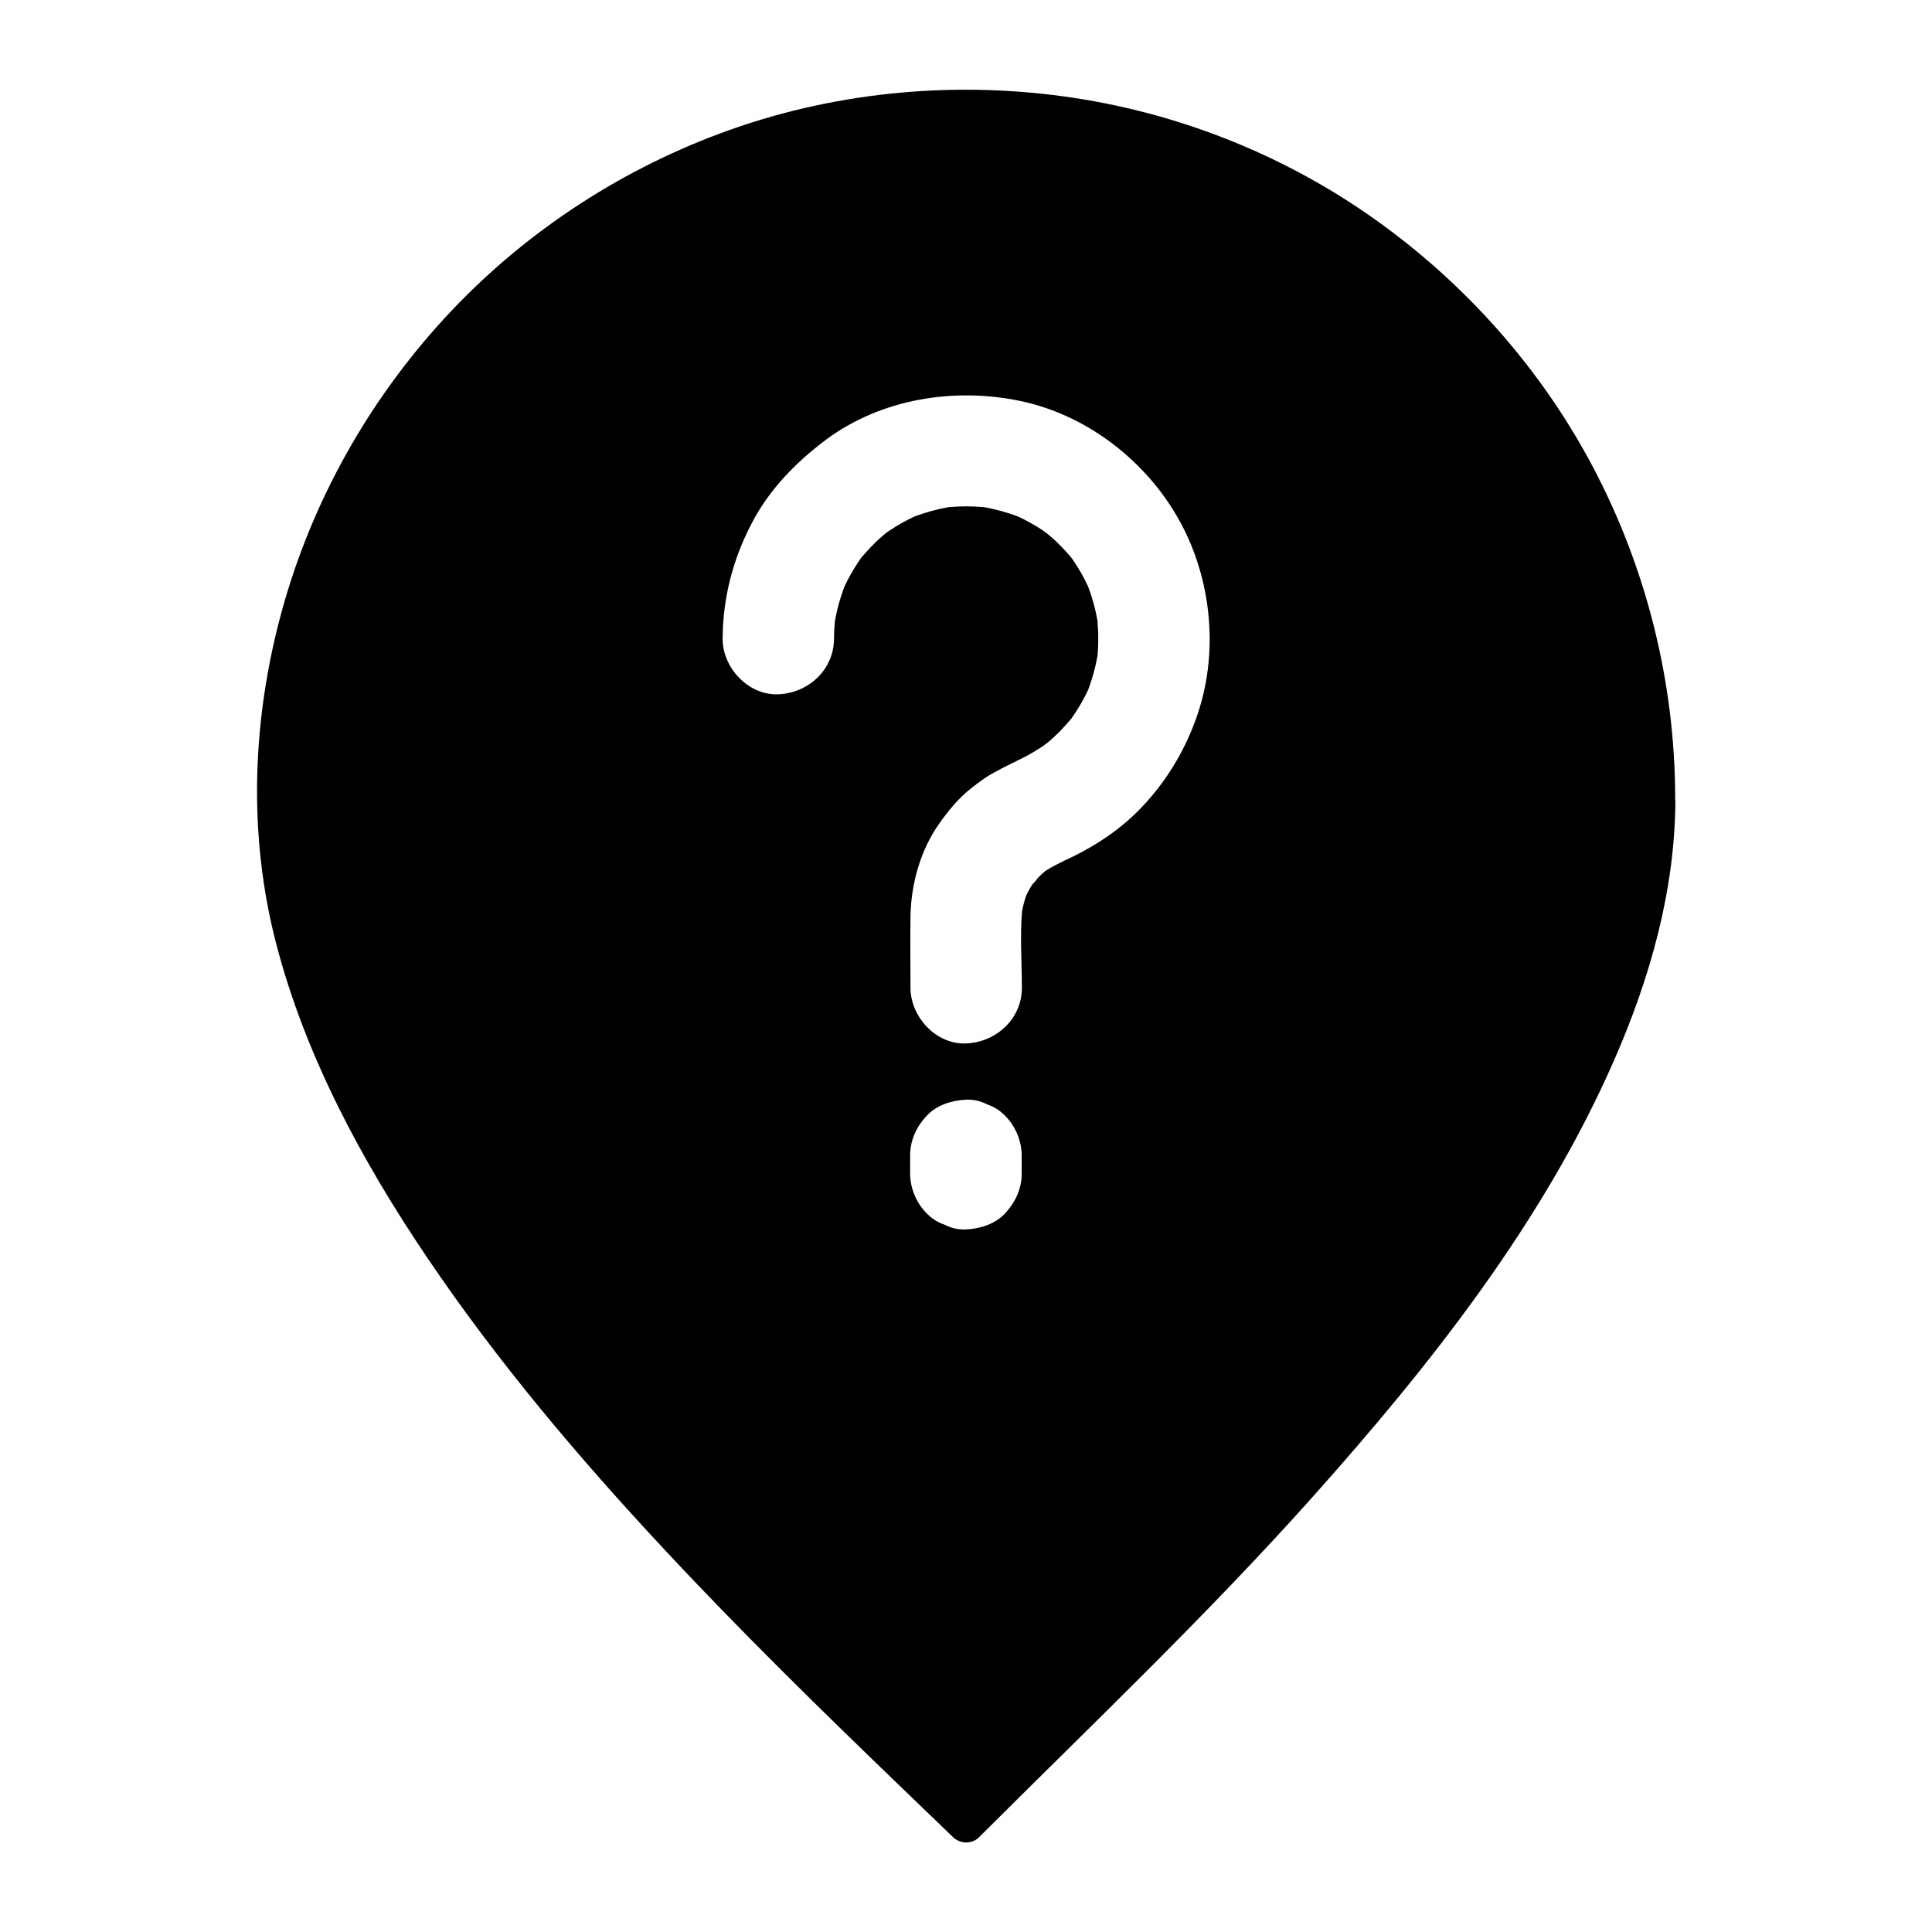 <?xml version="1.0" encoding="UTF-8"?>
<!-- Uploaded to: SVG Repo, www.svgrepo.com, Generator: SVG Repo Mixer Tools -->
<svg fill="#000000" width="800px" height="800px" version="1.1" viewBox="144 144 512 512" xmlns="http://www.w3.org/2000/svg">
 <path d="m587.94 355.77v-0.047c0-30.555-7.477-60.812-21.746-87.871-13.777-26.125-33.852-48.707-57.91-65.781-24.305-17.27-52.84-28.488-82.359-32.52-30.602-4.184-62.188-0.984-91.168 9.84-27.75 10.332-52.938 27.16-73.012 49.004-20.121 21.895-35.031 48.461-42.953 77.145-7.969 28.832-9.152 59.434-1.625 88.461 7.773 29.961 22.828 57.809 40.051 83.297 18.547 27.453 40 52.84 62.582 77.047 20.418 21.941 41.871 42.902 63.469 63.715 4.43 4.281 8.855 8.512 13.285 12.793 1.918 1.871 5.066 1.918 6.938 0 29.766-29.719 60.27-58.695 88.312-90.086 31.145-34.883 61.156-72.766 80-115.91 9.496-21.695 16.09-44.918 16.188-68.781-0.051-0.152-0.051-0.199-0.051-0.301zm-173.18 99.289c0 3.984-1.672 7.527-4.328 10.43s-6.641 4.133-10.43 4.328c-2.016 0.098-3.938-0.344-5.707-1.277-1.82-0.59-3.394-1.625-4.773-3.051-2.656-2.656-4.328-6.641-4.328-10.43v-4.871c0-3.984 1.672-7.578 4.328-10.43 2.656-2.902 6.641-4.133 10.43-4.328 2.016-0.098 3.938 0.344 5.707 1.277 1.82 0.59 3.394 1.625 4.773 3.051 2.656 2.656 4.328 6.641 4.328 10.43zm46.742-122.16c-3.102 9.348-8.07 17.762-14.809 24.895-6.543 6.938-14.414 11.66-23.027 15.352 0.887-0.395 1.77-0.738 2.707-1.133-1.82 0.789-3.59 1.672-5.266 2.754-0.051 0.051-0.148 0.098-0.195 0.148-0.543 0.492-1.082 0.934-1.574 1.426-0.492 0.492-1.133 1.523-1.77 2.066-0.59 0.887-1.082 1.82-1.574 2.805-0.492 1.379-0.836 2.754-1.133 4.184-0.59 6.742-0.051 13.676-0.051 20.367 0 8.266-6.789 14.414-14.762 14.762-7.969 0.344-14.762-7.035-14.762-14.762 0-6.297-0.098-12.645 0-18.941 0.148-8.512 2.609-17.465 7.578-24.5 2.461-3.492 5.066-6.691 8.414-9.348 1.082-0.887 2.164-1.672 3.199-2.41 0.246-0.195 0.492-0.344 0.738-0.492 0.543-0.395 1.133-0.738 1.672-1.031 0.246-0.148 0.543-0.297 0.789-0.441 0.246-0.148 0.543-0.297 0.836-0.441 0.688-0.395 1.379-0.738 2.066-1.082 0.195-0.098 0.395-0.195 0.59-0.297 0.789-0.395 1.625-0.789 2.461-1.133-0.148 0.051-0.246 0.098-0.395 0.148 0.148-0.051 0.246-0.148 0.395-0.195-0.492 0.195-1.031 0.441-1.523 0.641 2.754-1.18 5.41-2.609 7.922-4.281 0.051 0 1.031-0.641 1.574-1.082-0.344 0.246-0.688 0.492-1.082 0.738-0.148 0.098-0.297 0.195-0.441 0.297 0.051-0.051 0.098-0.051 0.148-0.098l0.098-0.098h0.051c0.051-0.051 0.148-0.098 0.195-0.148 0.051-0.051 0.098-0.051 0.098-0.098 0.246-0.148 0.59-0.395 0.984-0.688 1.133-0.934 2.164-1.918 3.199-2.953 1.031-1.082 2.016-2.164 3-3.297 0.246-0.344 0.492-0.738 0.738-1.082 1.426-2.117 2.707-4.328 3.789-6.641 1.082-2.902 1.918-5.902 2.461-8.953 0.051-0.395 0.051-0.789 0.098-1.133 0.051-0.738 0.098-1.523 0.098-2.312v-1.277-0.246-0.836c0-0.344 0-0.738-0.051-1.082-0.051-0.887-0.098-1.723-0.148-2.559-0.543-3.051-1.379-6.051-2.461-8.953-1.082-2.312-2.312-4.527-3.738-6.641-0.246-0.395-0.543-0.789-0.836-1.18-0.984-1.133-1.918-2.215-3-3.246-1.031-1.082-2.164-2.066-3.297-3-0.441-0.344-0.934-0.641-1.379-0.984-2.016-1.328-4.133-2.508-6.348-3.543-2.902-1.082-5.902-1.918-8.953-2.461-3.148-0.297-6.348-0.297-9.496 0-3.051 0.543-6.051 1.379-8.953 2.461-2.312 1.082-4.527 2.312-6.641 3.738-0.395 0.246-0.789 0.543-1.18 0.836-1.133 0.984-2.215 1.918-3.246 3-1.082 1.082-2.066 2.215-3.051 3.344-0.344 0.441-0.641 0.887-0.934 1.379-1.379 2.066-2.559 4.184-3.59 6.394-1.082 2.902-1.918 5.902-2.461 8.953-0.148 1.574-0.246 3.148-0.246 4.723-0.051 8.266-6.742 14.414-14.762 14.762-7.922 0.344-14.809-7.035-14.762-14.762 0.051-10.578 2.656-20.812 7.527-30.207 4.676-9.152 11.809-16.48 19.977-22.582 14.516-10.727 33.703-13.824 51.117-10.234 17.074 3.492 32.273 14.859 41.23 29.668 9.441 15.531 11.898 35.703 6.144 53.023z"/>
</svg>